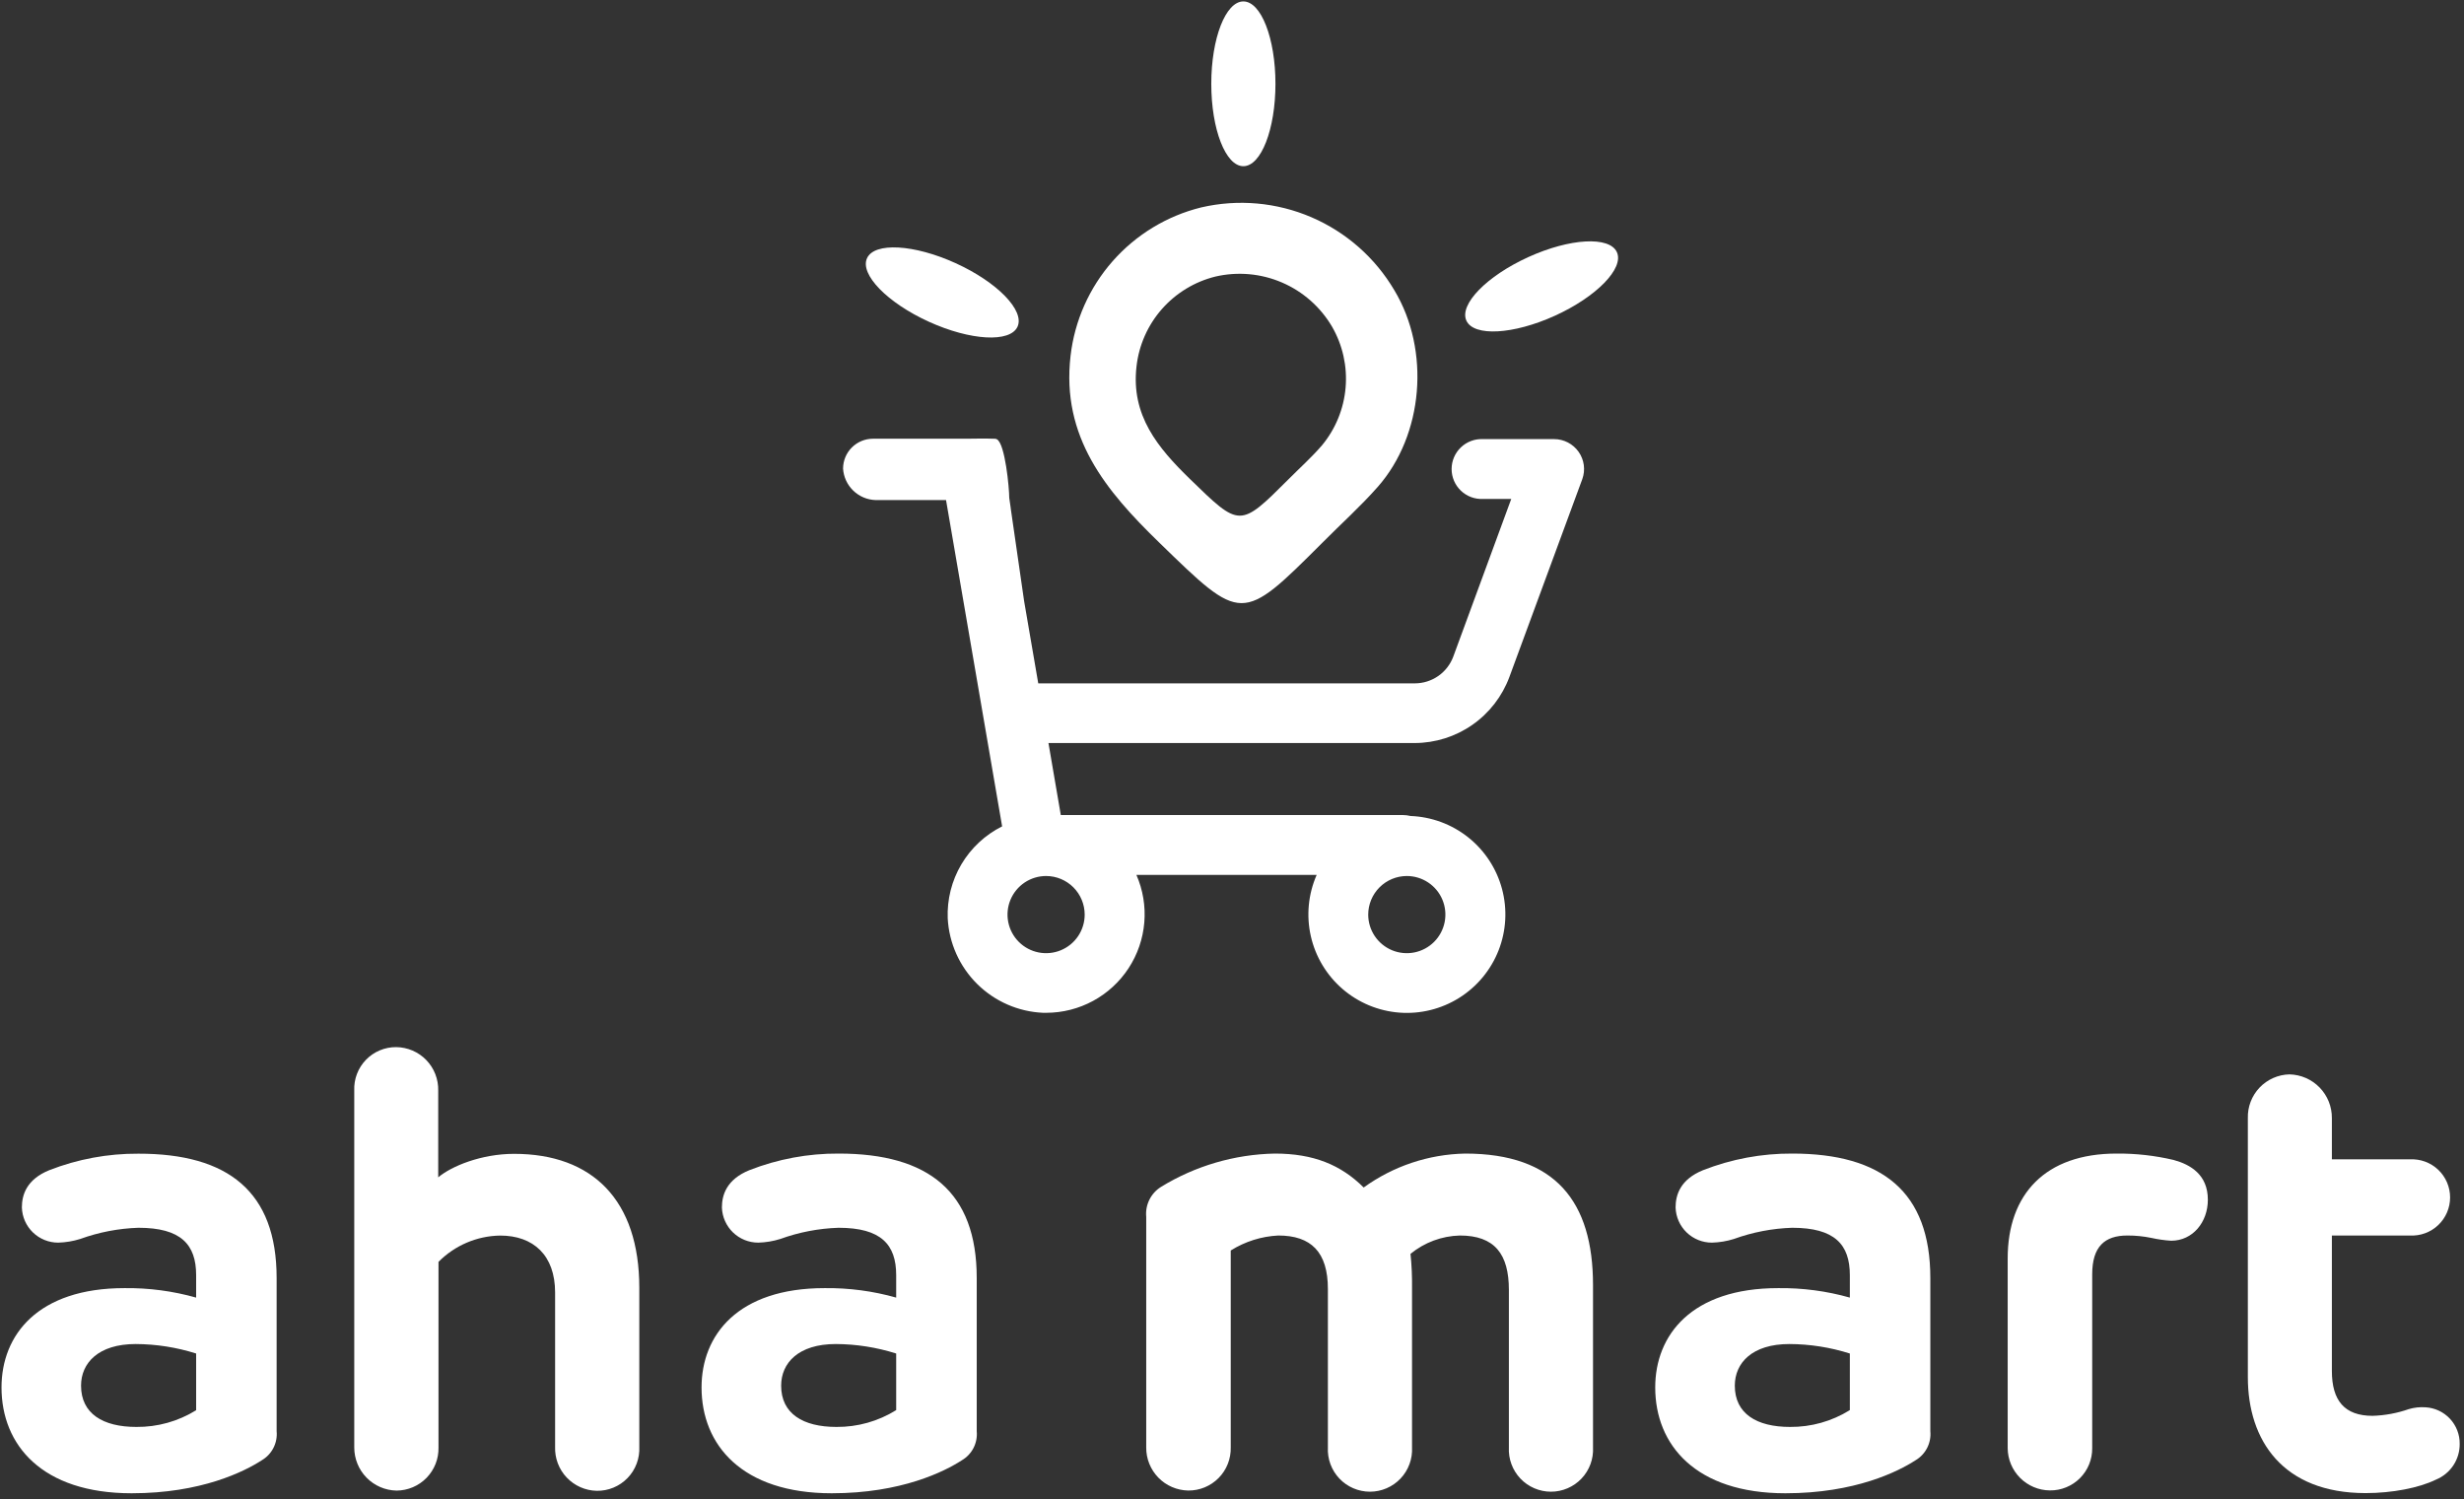 <svg width="304" height="185" viewBox="0 0 304 185" fill="none" xmlns="http://www.w3.org/2000/svg">
<rect x="0" y="0" width="304" height="185" fill="#333333" stroke="none"/>
<path d="M34.129 157.688V176.587C34.198 177.296 34.062 178.01 33.738 178.645C33.415 179.28 32.917 179.81 32.302 180.171C30.171 181.555 24.843 184.247 16.241 184.247C5.169 184.247 0.187 178.282 0.187 171.189C0.187 164.74 4.636 158.934 15.369 158.934C18.353 158.9 21.327 159.294 24.199 160.103V157.335C24.199 153.557 22.331 151.488 17.078 151.488C14.624 151.568 12.197 152.035 9.889 152.872C9.014 153.145 8.106 153.296 7.19 153.322C6.024 153.326 4.902 152.875 4.063 152.065C3.224 151.254 2.735 150.149 2.699 148.983C2.699 147.44 3.266 145.523 6.083 144.381C9.586 143.014 13.318 142.324 17.078 142.347C28.157 142.333 34.129 147.045 34.129 157.688ZM9.999 170.968C9.999 174.428 12.705 176.061 16.816 176.061C19.422 176.088 21.983 175.373 24.199 173.999V167.003C21.786 166.238 19.271 165.844 16.739 165.833C12.138 165.833 9.999 168.172 9.999 170.968Z" fill="white"/>
<path d="M54.066 134.555V145.267C55.699 143.883 59.394 142.367 63.429 142.367C73.117 142.367 78.874 148.097 78.874 158.892V178.511C78.909 179.218 78.799 179.925 78.549 180.588C78.3 181.251 77.918 181.856 77.425 182.365C76.933 182.874 76.341 183.277 75.687 183.549C75.033 183.82 74.33 183.954 73.622 183.943C72.926 183.929 72.241 183.776 71.605 183.494C70.969 183.213 70.395 182.807 69.917 182.302C69.439 181.796 69.067 181.201 68.821 180.55C68.576 179.899 68.462 179.206 68.487 178.511V159.467C68.487 154.9 65.823 152.45 61.712 152.45C58.848 152.493 56.115 153.658 54.1 155.695V178.594C54.116 179.285 53.994 179.972 53.741 180.615C53.488 181.258 53.11 181.844 52.628 182.34C52.146 182.835 51.571 183.23 50.935 183.5C50.299 183.771 49.615 183.912 48.924 183.915C47.531 183.89 46.202 183.318 45.226 182.322C44.25 181.327 43.705 179.988 43.707 178.594V134.555C43.678 133.859 43.79 133.164 44.038 132.513C44.285 131.862 44.662 131.268 45.147 130.767C45.631 130.266 46.211 129.869 46.854 129.599C47.496 129.33 48.186 129.193 48.883 129.199C49.576 129.206 50.261 129.351 50.898 129.624C51.535 129.898 52.111 130.296 52.593 130.794C53.075 131.292 53.454 131.881 53.706 132.527C53.959 133.172 54.081 133.862 54.066 134.555Z" fill="white"/>
<path d="M120.505 157.688V176.587C120.573 177.296 120.437 178.01 120.114 178.645C119.79 179.28 119.292 179.81 118.678 180.171C116.546 181.555 111.218 184.247 102.616 184.247C91.544 184.247 86.555 178.282 86.555 171.189C86.555 164.74 91.012 158.934 101.745 158.934C104.726 158.899 107.698 159.293 110.568 160.103V157.335C110.568 153.557 108.706 151.488 103.454 151.488C100.999 151.568 98.573 152.035 96.264 152.872C95.387 153.146 94.477 153.297 93.558 153.322C92.392 153.324 91.272 152.873 90.433 152.063C89.595 151.253 89.105 150.148 89.067 148.983C89.067 147.44 89.641 145.523 92.458 144.381C95.969 143.006 99.71 142.311 103.481 142.333C114.553 142.333 120.505 147.045 120.505 157.688ZM96.375 170.968C96.375 174.428 99.08 176.061 103.191 176.061C105.797 176.084 108.356 175.364 110.568 173.985V167.003C108.157 166.239 105.644 165.844 103.115 165.833C98.506 165.833 96.375 168.172 96.375 170.968Z" fill="white"/>
<path d="M196.541 158.553V178.587C196.578 179.291 196.471 179.995 196.226 180.656C195.982 181.318 195.605 181.922 195.12 182.434C194.634 182.945 194.05 183.352 193.402 183.63C192.754 183.908 192.057 184.052 191.351 184.052C190.646 184.052 189.949 183.908 189.301 183.63C188.653 183.352 188.069 182.945 187.583 182.434C187.098 181.922 186.721 181.318 186.477 180.656C186.232 179.995 186.125 179.291 186.161 178.587V159.155C186.161 154.74 184.411 152.443 180.113 152.443C177.888 152.5 175.746 153.296 174.024 154.706C174.166 156.097 174.229 157.494 174.211 158.892V178.587C174.247 179.291 174.14 179.995 173.895 180.656C173.651 181.318 173.275 181.922 172.789 182.434C172.304 182.945 171.719 183.352 171.071 183.63C170.423 183.908 169.726 184.052 169.021 184.052C168.316 184.052 167.618 183.908 166.97 183.63C166.322 183.352 165.738 182.945 165.252 182.434C164.767 181.922 164.39 181.318 164.146 180.656C163.902 179.995 163.794 179.291 163.831 178.587V159.045C163.831 154.477 161.755 152.443 157.706 152.443C155.627 152.548 153.609 153.184 151.845 154.291V178.587C151.862 179.284 151.738 179.978 151.481 180.627C151.224 181.275 150.839 181.866 150.349 182.362C149.858 182.859 149.273 183.252 148.628 183.517C147.983 183.783 147.291 183.916 146.593 183.908C145.203 183.883 143.879 183.309 142.91 182.313C141.94 181.316 141.404 179.977 141.417 178.587V150.139C141.348 149.414 141.482 148.684 141.805 148.031C142.128 147.378 142.626 146.829 143.244 146.443C147.474 143.847 152.322 142.428 157.284 142.333C162.045 142.333 165.429 143.717 168.246 146.519C171.894 143.881 176.262 142.42 180.764 142.333C191.898 142.333 196.541 148.256 196.541 158.553Z" fill="white"/>
<path d="M238.158 157.688V176.587C238.226 177.295 238.091 178.009 237.769 178.644C237.447 179.278 236.951 179.808 236.338 180.171C234.207 181.555 228.879 184.247 220.277 184.247C209.205 184.247 204.216 178.282 204.216 171.189C204.216 164.74 208.672 158.934 219.398 158.934C222.382 158.899 225.356 159.293 228.228 160.103V157.335C228.228 153.557 226.367 151.488 221.114 151.488C218.658 151.567 216.229 152.034 213.918 152.872C213.043 153.146 212.135 153.297 211.219 153.322C210.053 153.326 208.931 152.875 208.092 152.065C207.253 151.254 206.764 150.149 206.728 148.983C206.728 147.44 207.302 145.523 210.119 144.381C213.623 143.008 217.357 142.312 221.121 142.333C232.193 142.333 238.158 147.045 238.158 157.688ZM214.035 170.968C214.035 174.428 216.734 176.061 220.845 176.061C223.453 176.085 226.014 175.365 228.228 173.985V167.003C225.815 166.238 223.3 165.844 220.768 165.833C216.167 165.833 214.035 168.172 214.035 170.968Z" fill="white"/>
<path d="M268.177 143.122C270.253 143.689 272.398 144.935 272.398 148.028C272.398 150.796 270.537 153.087 267.873 153.087C267.053 153.036 266.238 152.92 265.437 152.741C264.46 152.54 263.465 152.44 262.468 152.443C259.652 152.443 258.129 153.827 258.129 157.232V178.684C258.136 179.37 258.005 180.051 257.745 180.687C257.485 181.323 257.101 181.9 256.615 182.385C256.129 182.87 255.551 183.254 254.915 183.513C254.28 183.772 253.598 183.902 252.912 183.894C251.533 183.884 250.214 183.331 249.239 182.356C248.264 181.381 247.712 180.062 247.701 178.684V155.273C247.701 147.35 252.344 142.333 261.133 142.333C263.504 142.313 265.869 142.578 268.177 143.122Z" fill="white"/>
<path d="M287.699 137.953V143.046H297.324C297.963 143.011 298.602 143.107 299.202 143.327C299.802 143.548 300.351 143.888 300.815 144.328C301.28 144.768 301.649 145.297 301.902 145.885C302.155 146.472 302.285 147.105 302.285 147.744C302.285 148.384 302.155 149.016 301.902 149.604C301.649 150.191 301.28 150.721 300.815 151.161C300.351 151.6 299.802 151.941 299.202 152.161C298.602 152.382 297.963 152.478 297.324 152.443H287.699V169.155C287.699 172.815 289.262 174.691 292.722 174.691C294.241 174.645 295.744 174.367 297.179 173.867C297.851 173.666 298.555 173.588 299.255 173.639C300.403 173.705 301.481 174.21 302.266 175.05C303.051 175.891 303.482 177.001 303.469 178.151C303.478 179.096 303.204 180.022 302.681 180.809C302.157 181.596 301.41 182.208 300.535 182.566C298.459 183.583 295.138 184.226 291.864 184.226C281.664 184.226 277.332 177.736 277.332 169.93V137.953C277.314 137.261 277.432 136.573 277.681 135.927C277.929 135.281 278.303 134.691 278.78 134.19C279.257 133.689 279.828 133.288 280.461 133.008C281.094 132.729 281.775 132.577 282.467 132.562C283.872 132.593 285.209 133.176 286.188 134.184C287.167 135.193 287.71 136.547 287.699 137.953Z" fill="white"/>
<path d="M191.846 38.953C196.974 36.62 200.395 33.111 199.486 31.114C198.578 29.117 193.685 29.389 188.557 31.721C183.429 34.054 180.009 37.564 180.917 39.56C181.825 41.557 186.719 41.285 191.846 38.953Z" fill="white"/>
<path d="M125.538 40.308C126.447 38.311 123.026 34.801 117.898 32.469C112.771 30.136 107.877 29.864 106.969 31.861C106.061 33.858 109.481 37.367 114.609 39.7C119.737 42.032 124.63 42.304 125.538 40.308Z" fill="white"/>
<path d="M153.402 20.506C155.588 20.506 157.361 15.955 157.361 10.341C157.361 4.727 155.588 0.176 153.402 0.176C151.216 0.176 149.444 4.727 149.444 10.341C149.444 15.955 151.216 20.506 153.402 20.506Z" fill="white"/>
<path d="M169.962 60.096C175.65 53.66 176.48 43.225 172.038 35.827C169.671 31.806 166.083 28.644 161.795 26.803C157.507 24.963 152.744 24.538 148.198 25.593C143.966 26.639 140.155 28.953 137.274 32.225C134.394 35.498 132.582 39.572 132.082 43.903C130.919 53.937 136.448 60.553 142.988 66.912C153.229 76.87 153.153 76.946 163.146 66.967C165.429 64.663 167.837 62.504 169.962 60.096ZM158.98 59.127C152.945 65.154 152.987 65.106 146.801 59.092C142.856 55.252 139.514 51.259 140.22 45.197C140.518 42.579 141.61 40.115 143.349 38.136C145.089 36.157 147.391 34.758 149.949 34.125C152.694 33.487 155.57 33.743 158.159 34.854C160.748 35.966 162.915 37.876 164.343 40.305C165.655 42.582 166.239 45.206 166.016 47.825C165.793 50.443 164.775 52.931 163.097 54.954C161.81 56.442 160.357 57.743 158.98 59.127Z" fill="white"/>
<path d="M194.77 55.757C194.429 55.27 193.975 54.872 193.447 54.597C192.92 54.323 192.334 54.179 191.739 54.179H182.95C182.452 54.158 181.955 54.237 181.488 54.413C181.021 54.589 180.595 54.857 180.235 55.202C179.875 55.547 179.588 55.961 179.392 56.42C179.196 56.879 179.095 57.372 179.095 57.871C179.095 58.37 179.196 58.863 179.392 59.322C179.588 59.781 179.875 60.195 180.235 60.54C180.595 60.885 181.021 61.153 181.488 61.329C181.955 61.505 182.452 61.584 182.95 61.563H186.452L179.304 81.008C178.945 81.977 178.299 82.813 177.452 83.404C176.604 83.996 175.597 84.314 174.563 84.316H128.096L126.352 74.164L124.698 62.712C124.698 62.712 124.698 62.712 124.698 62.67L124.518 61.431C124.518 60.248 124.013 54.726 122.989 54.2C122.795 54.103 122.774 54.145 122.525 54.131C121.418 54.082 120.304 54.131 119.197 54.131H115.515H114.235H107.703C106.724 54.133 105.786 54.523 105.094 55.215C104.403 55.908 104.014 56.847 104.014 57.826C104.083 58.856 104.532 59.824 105.276 60.54C106.019 61.257 107.003 61.671 108.035 61.701H116.719L123.639 101.962C121.546 103.008 119.8 104.636 118.609 106.65C117.419 108.664 116.834 110.979 116.927 113.317C117.092 116.373 118.388 119.257 120.563 121.41C122.737 123.562 125.634 124.829 128.691 124.964H129.085C131.102 124.961 133.087 124.457 134.86 123.496C136.633 122.535 138.139 121.148 139.242 119.46C140.346 117.772 141.012 115.835 141.18 113.825C141.348 111.816 141.013 109.796 140.206 107.947H162.447C161.404 110.327 161.151 112.979 161.726 115.513C162.301 118.047 163.673 120.33 165.64 122.027C167.608 123.724 170.068 124.745 172.659 124.942C175.25 125.138 177.835 124.498 180.036 123.117C182.237 121.736 183.937 119.685 184.887 117.267C185.837 114.848 185.986 112.189 185.314 109.679C184.641 107.17 183.182 104.941 181.15 103.322C179.118 101.703 176.62 100.777 174.024 100.681C173.718 100.604 173.405 100.565 173.09 100.564H130.878L129.355 91.679H174.55C177.094 91.671 179.576 90.886 181.662 89.429C183.748 87.972 185.34 85.913 186.224 83.527L195.22 59.113C195.419 58.559 195.482 57.964 195.404 57.38C195.325 56.796 195.108 56.239 194.77 55.757ZM173.56 108.086C174.502 108.085 175.423 108.363 176.207 108.885C176.991 109.407 177.602 110.15 177.964 111.02C178.325 111.89 178.42 112.847 178.237 113.771C178.054 114.695 177.601 115.544 176.936 116.211C176.27 116.877 175.422 117.332 174.498 117.516C173.575 117.7 172.617 117.606 171.747 117.246C170.876 116.886 170.132 116.276 169.609 115.493C169.085 114.71 168.806 113.789 168.806 112.847C168.808 111.586 169.309 110.377 170.2 109.485C171.091 108.593 172.299 108.09 173.56 108.086ZM133.825 112.847C133.825 113.788 133.546 114.709 133.023 115.492C132.5 116.275 131.756 116.885 130.886 117.245C130.017 117.606 129.059 117.7 128.136 117.516C127.212 117.333 126.364 116.879 125.698 116.213C125.032 115.548 124.579 114.699 124.395 113.776C124.211 112.852 124.306 111.895 124.666 111.025C125.026 110.155 125.637 109.411 126.419 108.888C127.202 108.365 128.123 108.086 129.065 108.086C130.327 108.088 131.537 108.59 132.429 109.482C133.321 110.375 133.824 111.585 133.825 112.847Z" fill="white"/>
</svg>

